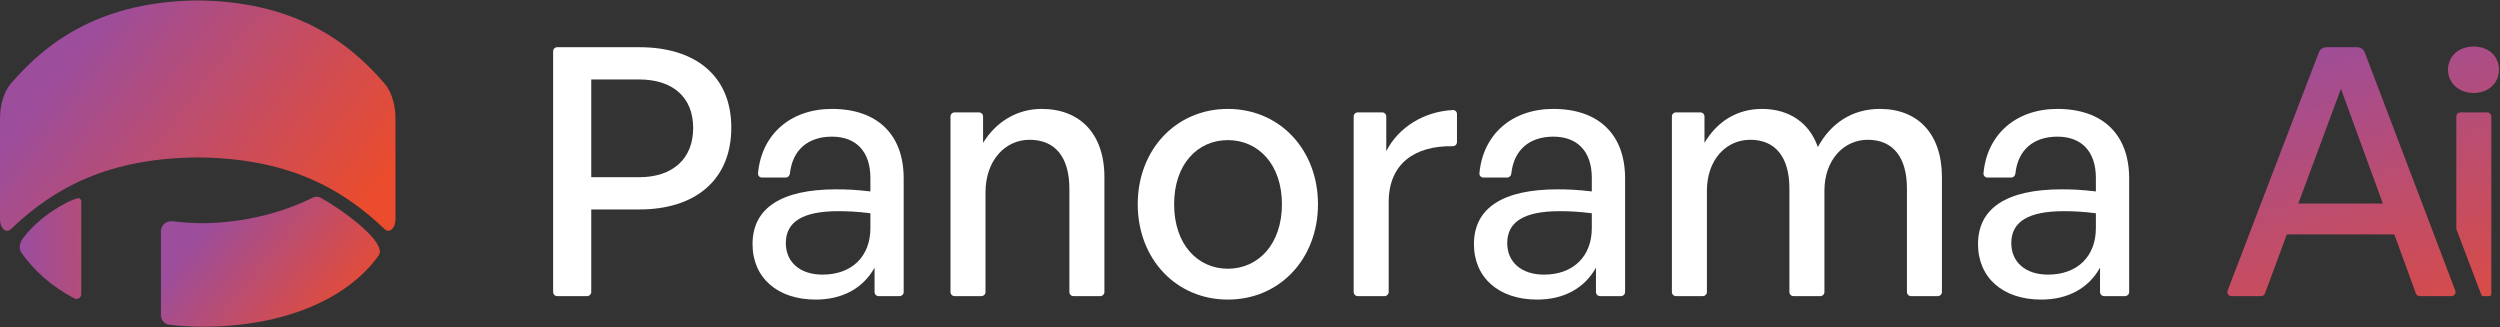 <svg width="1559" height="204" viewBox="0 0 1559 204" fill="none" xmlns="http://www.w3.org/2000/svg">
<rect x="0" y="0" width="1559" height="204" fill="#333333" stroke="none"/>
<path d="M1312.12 184.656C1310.72 184.656 1309.58 183.517 1309.58 182.113V166.93C1302.45 179.684 1289.69 186.818 1272.83 186.818C1249.05 186.818 1233.49 173.199 1233.49 152.23C1233.49 129.748 1251.43 118.075 1285.58 118.075C1292.29 118.075 1297.69 118.291 1306.99 119.372V110.941C1306.99 94.512 1298.12 85.216 1282.99 85.216C1267.82 85.216 1258.29 93.766 1256.79 108.285C1256.65 109.642 1255.54 110.725 1254.17 110.725H1239.38C1237.93 110.725 1236.77 109.517 1236.9 108.076C1239.1 83.835 1257.12 67.922 1282.99 67.922C1311.31 67.922 1327.74 83.919 1327.74 111.157V182.113C1327.74 183.517 1326.6 184.656 1325.19 184.656H1312.12ZM1254.24 151.581C1254.24 163.471 1263.1 171.253 1277.15 171.253C1295.53 171.253 1306.99 159.796 1306.99 142.286V132.991C1298.55 131.91 1292.5 131.693 1286.88 131.693C1265.05 131.693 1254.24 138.179 1254.24 151.581Z" fill="white"/>
<path d="M1064.43 182.113C1064.43 183.517 1063.29 184.656 1061.88 184.656H1045.14C1043.73 184.656 1042.59 183.517 1042.59 182.113V72.627C1042.59 71.223 1043.73 70.084 1045.14 70.084H1060.37C1061.77 70.084 1062.91 71.223 1062.91 72.627V89.107C1070.69 75.921 1083.02 67.922 1098.8 67.922C1115.66 67.922 1128.41 76.569 1133.6 91.701C1141.6 77.002 1154.79 67.922 1172.3 67.922C1195.86 67.922 1210.99 83.271 1210.99 110.509V182.113C1210.99 183.517 1209.85 184.656 1208.45 184.656H1191.7C1190.3 184.656 1189.16 183.517 1189.16 182.113V117.426C1189.16 98.403 1180.73 87.162 1164.73 87.162C1149.81 87.162 1137.71 99.7 1137.71 118.939V182.113C1137.71 183.517 1136.57 184.656 1135.16 184.656H1118.42C1117.01 184.656 1115.87 183.517 1115.87 182.113V117.426C1115.87 98.403 1107.44 87.162 1091.45 87.162C1076.31 87.162 1064.43 99.7 1064.43 118.939V182.113Z" fill="white"/>
<path d="M997.787 184.656C996.383 184.656 995.244 183.517 995.244 182.113V166.93C988.111 179.684 975.356 186.818 958.495 186.818C934.716 186.818 919.151 173.199 919.151 152.23C919.151 129.748 937.094 118.075 971.249 118.075C977.95 118.075 983.355 118.291 992.65 119.372V110.941C992.65 94.512 983.787 85.216 968.655 85.216C953.489 85.216 943.958 93.766 942.456 108.285C942.316 109.642 941.204 110.725 939.84 110.725H925.046C923.6 110.725 922.438 109.517 922.569 108.076C924.761 83.835 942.78 67.922 968.655 67.922C996.974 67.922 1013.4 83.919 1013.4 111.157V182.113C1013.4 183.517 1012.26 184.656 1010.86 184.656H997.787ZM939.904 151.581C939.904 163.471 948.767 171.253 962.818 171.253C981.193 171.253 992.65 159.796 992.65 142.286V132.991C984.219 131.91 978.167 131.693 972.546 131.693C950.713 131.693 939.904 138.179 939.904 151.581Z" fill="white"/>
<path d="M865.985 126.072V182.111C865.985 183.516 864.846 184.655 863.442 184.655H846.695C845.29 184.655 844.151 183.516 844.151 182.111V72.626C844.151 71.222 845.29 70.083 846.695 70.083H861.928C863.333 70.083 864.472 71.222 864.472 72.626V94.294C872.108 79.228 888.218 69.482 906.028 68.63C907.43 68.563 908.571 69.708 908.571 71.113V88.587C908.571 90.044 907.346 91.199 905.889 91.174C882.636 90.782 865.985 101.706 865.985 126.072Z" fill="white"/>
<path d="M765.691 186.818C733.265 186.818 709.486 161.309 709.486 127.37C709.486 93.431 733.265 67.922 765.691 67.922C798.117 67.922 821.896 93.431 821.896 127.37C821.896 161.309 798.117 186.818 765.691 186.818ZM765.691 167.578C784.498 167.578 799.414 152.446 799.414 127.37C799.414 102.294 784.498 87.378 765.691 87.378C746.884 87.378 732.184 102.294 732.184 127.37C732.184 152.446 746.884 167.578 765.691 167.578Z" fill="white"/>
<path d="M614.561 120.02V182.113C614.561 183.517 613.422 184.656 612.018 184.656H595.271C593.866 184.656 592.728 183.517 592.728 182.113V72.627C592.728 71.223 593.866 70.084 595.271 70.084H610.505C611.909 70.084 613.048 71.223 613.048 72.627V89.107C620.83 76.353 633.8 67.922 649.581 67.922C673.144 67.922 688.708 83.055 688.708 110.509V182.113C688.708 183.517 687.57 184.656 686.165 184.656H669.418C668.013 184.656 666.875 183.517 666.875 182.113V117.858C666.875 98.187 658.228 87.162 642.015 87.162C627.099 87.162 614.561 99.7 614.561 120.02Z" fill="white"/>
<path d="M547.918 184.656C546.514 184.656 545.375 183.517 545.375 182.113V166.93C538.241 179.684 525.487 186.818 508.626 186.818C484.847 186.818 469.282 173.199 469.282 152.23C469.282 129.748 487.225 118.075 521.38 118.075C528.081 118.075 533.486 118.291 542.781 119.372V110.941C542.781 94.512 533.918 85.216 518.786 85.216C503.62 85.216 494.089 93.766 492.587 108.285C492.446 109.642 491.335 110.725 489.971 110.725H475.177C473.731 110.725 472.569 109.517 472.7 108.076C474.892 83.835 492.911 67.922 518.786 67.922C547.104 67.922 563.534 83.919 563.534 111.157V182.113C563.534 183.517 562.395 184.656 560.99 184.656H547.918ZM490.035 151.581C490.035 163.471 498.898 171.253 512.949 171.253C531.324 171.253 542.781 159.796 542.781 142.286V132.991C534.35 131.91 528.297 131.693 522.677 131.693C500.843 131.693 490.035 138.179 490.035 151.581Z" fill="white"/>
<path d="M398.755 130.611H368.707V182.111C368.707 183.515 367.568 184.654 366.164 184.654H347.471C346.066 184.654 344.928 183.515 344.928 182.111V31.985C344.928 30.58 346.066 29.442 347.471 29.442H398.755C433.559 29.442 456.041 47.168 456.041 79.594C456.041 112.236 433.559 130.611 398.755 130.611ZM398.539 49.546H368.707V110.507H398.539C419.507 110.507 432.262 99.049 432.262 79.81C432.262 60.571 419.507 49.546 398.539 49.546Z" fill="white"/>
<path fill-rule="evenodd" clip-rule="evenodd" d="M1542.57 57.979C1551.86 57.979 1558.35 51.71 1558.35 43.495C1558.35 35.065 1551.86 29.012 1542.57 29.012C1533.27 29.012 1526.57 35.065 1526.57 43.495C1526.57 51.71 1533.27 57.979 1542.57 57.979ZM1547.36 183.837C1547.55 184.33 1548.02 184.656 1548.55 184.656H1552.32C1553.02 184.656 1553.59 184.087 1553.59 183.385V72.628C1553.59 71.223 1552.45 70.085 1551.05 70.085H1534.3C1532.9 70.085 1531.76 71.223 1531.76 72.628V142.803L1547.36 183.837Z" fill="url(#paint0_linear_1_1599)"/>
<path d="M1508.93 184.657C1507.86 184.657 1506.9 183.989 1506.54 182.986L1493.1 146.178H1426.08L1412.43 182.998C1412.06 183.995 1411.11 184.657 1410.05 184.657H1391.52C1389.73 184.657 1388.5 182.869 1389.14 181.204L1446.02 32.712C1446.77 30.744 1448.66 29.445 1450.77 29.445H1469.92C1472.03 29.445 1473.92 30.75 1474.67 32.724L1531.13 181.21C1531.76 182.874 1530.53 184.657 1528.75 184.657H1508.93ZM1459.81 55.386L1433.22 126.939H1485.96L1459.81 55.386Z" fill="url(#paint1_linear_1_1599)"/>
<path fill-rule="evenodd" clip-rule="evenodd" d="M6.746 142.896C34.453 116.42 68.429 98.613 123.306 98.187C178.183 98.613 212.159 116.42 239.866 142.896C242.814 145.712 246.612 142.349 246.612 136.818V73.969C246.612 65.401 244.211 57.246 239.913 52.221C216.143 24.424 181.962 0.871 123.306 0.272C64.65 0.871 30.469 24.424 6.699 52.221C2.401 57.246 -0 65.401 -0 73.969V136.818C-0 142.349 3.798 145.712 6.746 142.896Z" fill="url(#paint2_linear_1_1599)"/>
<path fill-rule="evenodd" clip-rule="evenodd" d="M105.651 202.531C102.609 202.181 100.362 199.572 100.362 196.509V144.154C100.362 140.438 103.625 137.573 107.319 137.978C113.646 138.671 120.103 139.193 125.207 139.193C152.621 139.193 177.076 132.203 194.758 123.346C196.379 122.534 198.253 122.418 199.853 123.27C211.072 129.248 242.165 150.941 236.102 159.378C216.27 186.973 176.549 203.44 127.869 203.728H125.639C118.831 203.688 112.154 203.28 105.651 202.531Z" fill="url(#paint3_linear_1_1599)"/>
<path fill-rule="evenodd" clip-rule="evenodd" d="M46.314 186.075C48.32 187.141 50.693 185.656 50.693 183.384V125.716C50.693 124.432 49.841 123.367 48.584 123.629C41.925 125.015 24.323 135.186 14.563 148.259C12.402 151.154 11.299 154.815 13.422 157.741C21.697 169.145 31.873 178.401 46.314 186.075Z" fill="url(#paint4_linear_1_1599)"/>
<defs>
<linearGradient id="paint0_linear_1_1599" x1="1596.46" y1="231.706" x2="1518.59" y2="-9.109" gradientUnits="userSpaceOnUse">
<stop stop-color="#EA4C2D"/>
<stop offset="1" stop-color="#9C4D9C"/>
</linearGradient>
<linearGradient id="paint1_linear_1_1599" x1="1616.81" y1="231.706" x2="1538.93" y2="-9.108" gradientUnits="userSpaceOnUse">
<stop stop-color="#EA4C2D"/>
<stop offset="1" stop-color="#9C4D9C"/>
</linearGradient>
<linearGradient id="paint2_linear_1_1599" x1="-10.79" y1="106.621" x2="147.743" y2="229.362" gradientUnits="userSpaceOnUse">
<stop stop-color="#9C4D9C"/>
<stop offset="1" stop-color="#EA4C2D"/>
</linearGradient>
<linearGradient id="paint3_linear_1_1599" x1="94.368" y1="183.322" x2="181.439" y2="251.763" gradientUnits="userSpaceOnUse">
<stop stop-color="#9C4D9C"/>
<stop offset="1" stop-color="#EA4C2D"/>
</linearGradient>
<linearGradient id="paint4_linear_1_1599" x1="129.236" y1="198.733" x2="14.993" y2="196.205" gradientUnits="userSpaceOnUse">
<stop stop-color="#EA4C2D"/>
<stop offset="1" stop-color="#9C4D9C"/>
</linearGradient>
</defs>
</svg>
